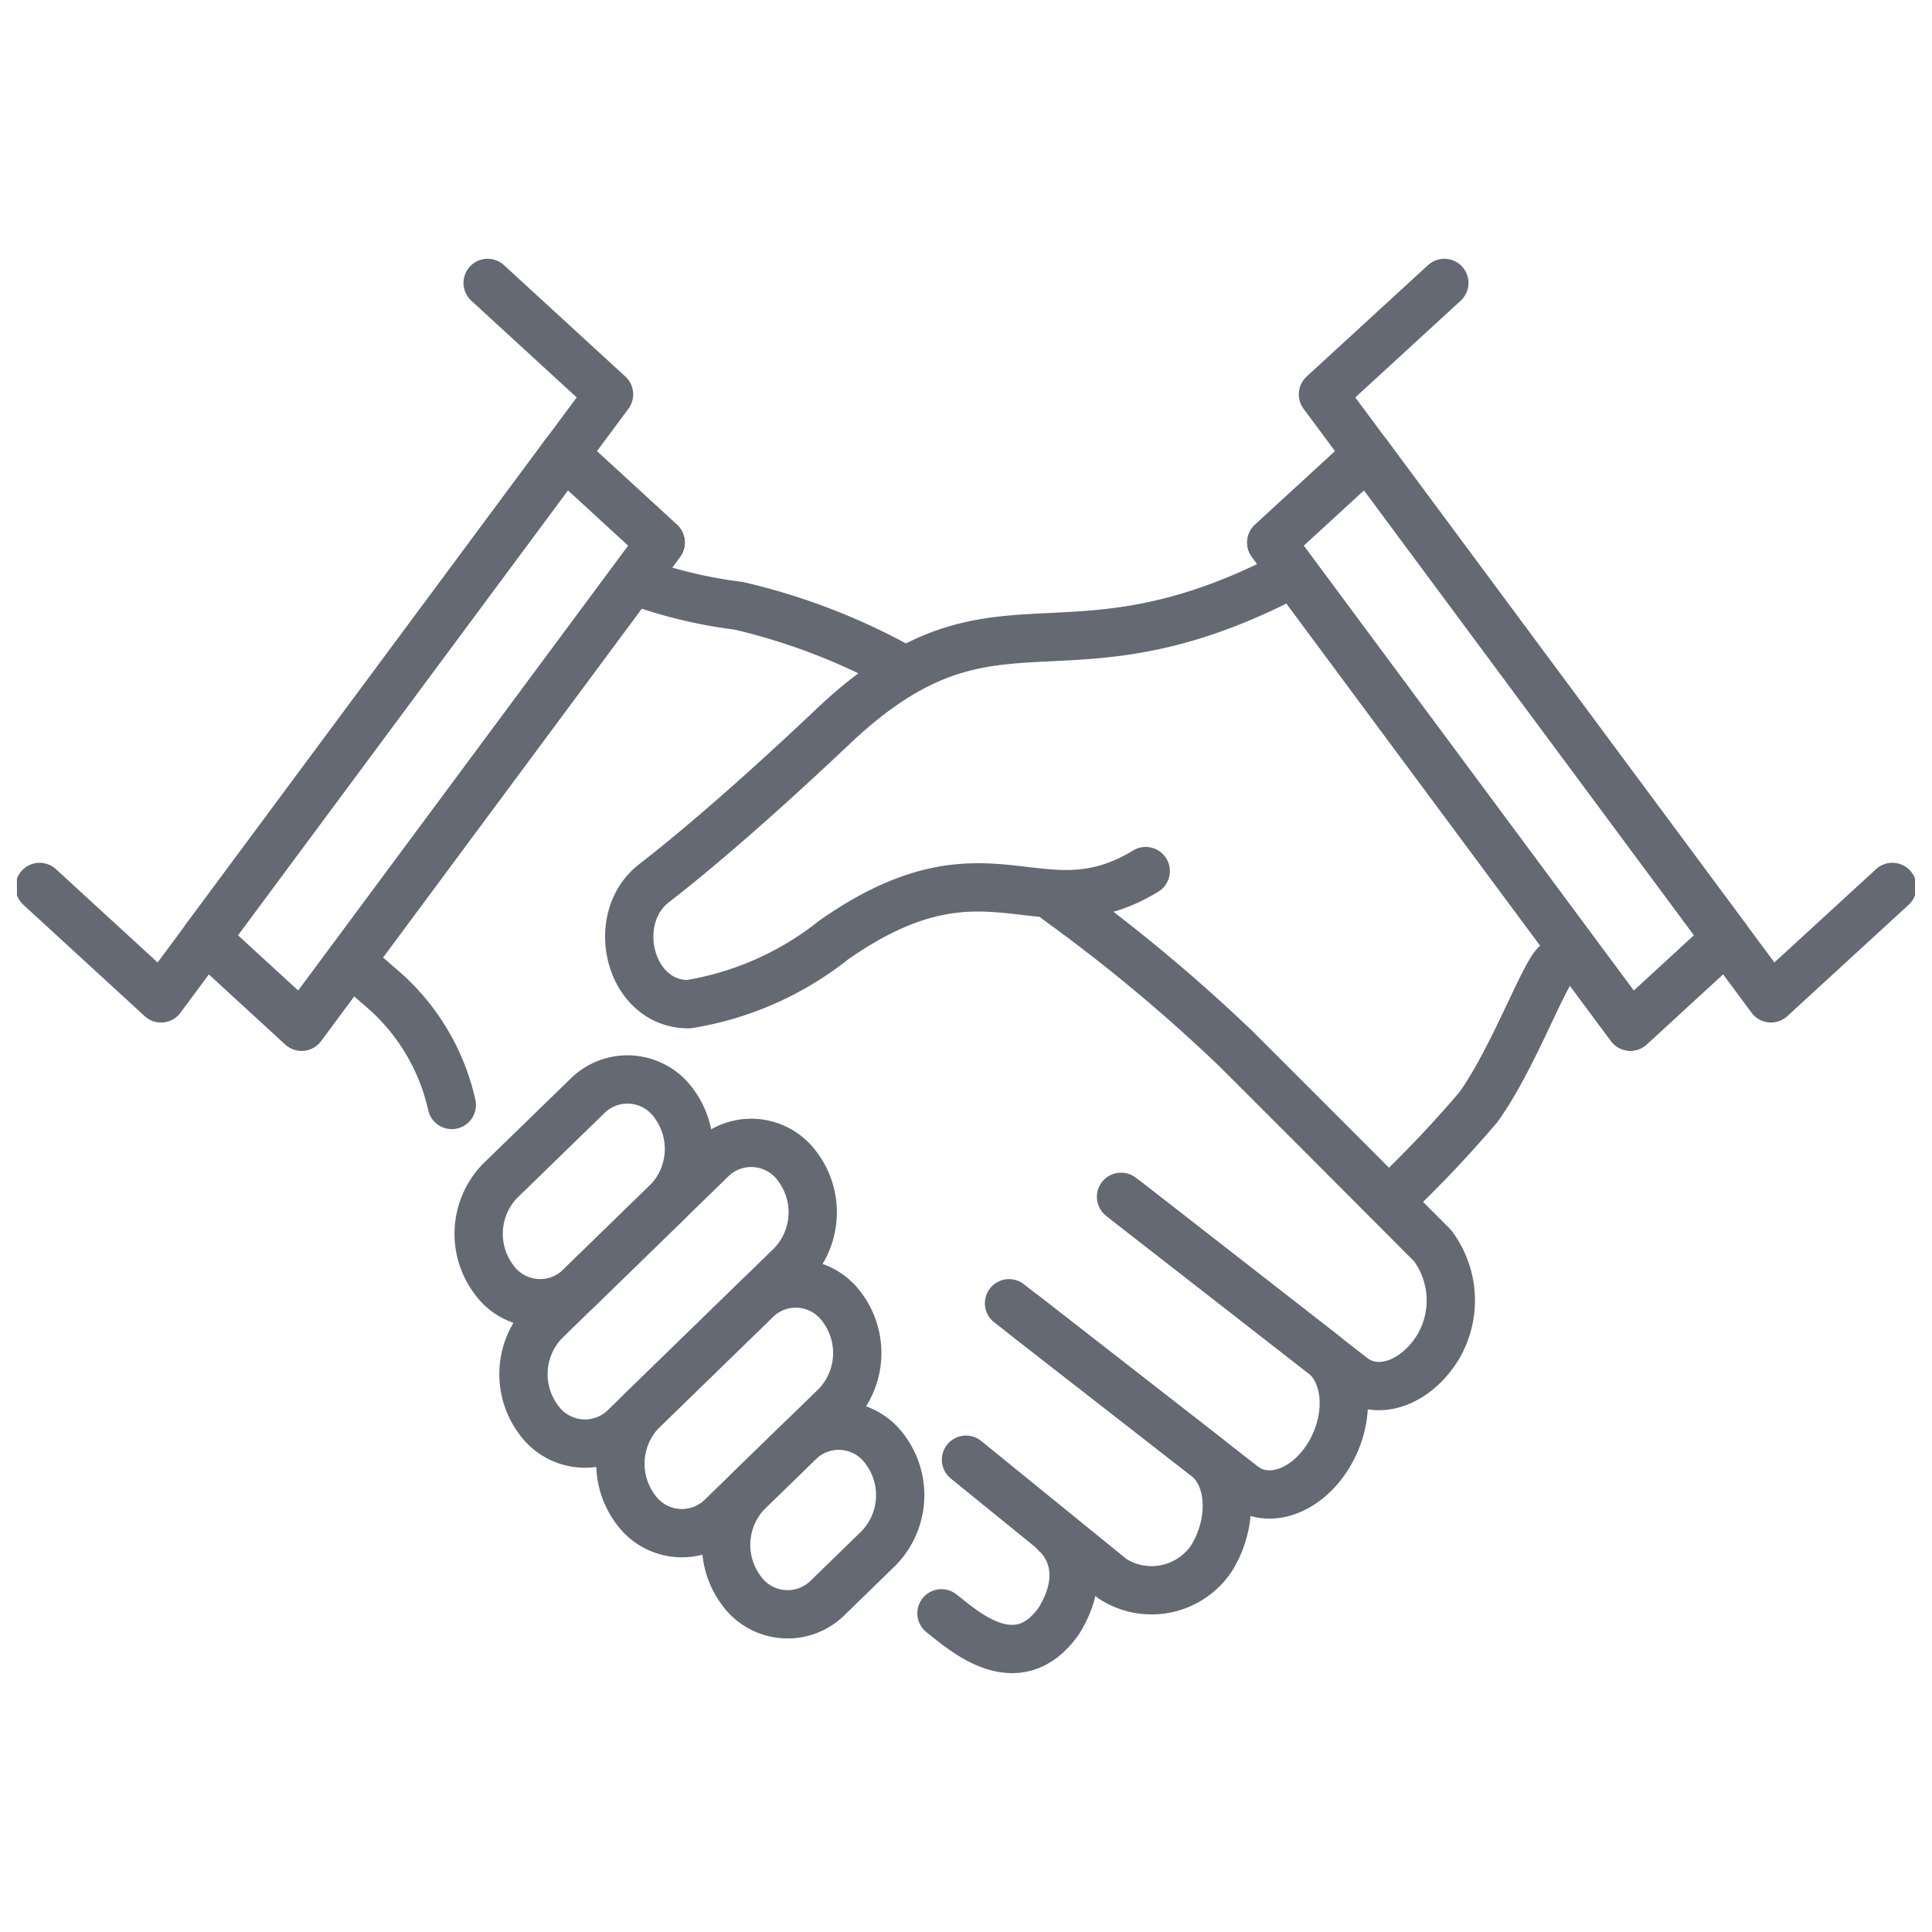 <svg xmlns="http://www.w3.org/2000/svg" xmlns:xlink="http://www.w3.org/1999/xlink" width="80" height="80" viewBox="0 0 80 80">
  <defs>
    <clipPath id="clip-path">
      <rect id="長方形_22629" data-name="長方形 22629" width="80" height="80" transform="translate(1108.18 6466.89)" fill="#fff"/>
    </clipPath>
    <clipPath id="clip-path-2">
      <rect id="長方形_22628" data-name="長方形 22628" width="78.597" height="58.693" fill="none" stroke="#656974" stroke-width="2"/>
    </clipPath>
  </defs>
  <g id="flow-icon02" transform="translate(-1108.18 -6466.89)" clip-path="url(#clip-path)">
    <g id="グループ_37649" data-name="グループ 37649" transform="translate(1108.881 6477.544)">
      <g id="グループ_37648" data-name="グループ 37648" clip-path="url(#clip-path-2)">
        <path id="パス_163302" data-name="パス 163302" d="M183.354,100.289a69.514,69.514,0,0,1,7.371,6.127c3.673,3.664,8.19,8.2,8.19,8.2a3.792,3.792,0,0,1,.227,4.189c-.917,1.5-2.505,2.061-3.548,1.249l-9.583-7.464" transform="translate(-140.292 -73.686)" fill="none" stroke="#656974" stroke-linecap="round" stroke-linejoin="round" stroke-width="2"/>
        <path id="パス_163303" data-name="パス 163303" d="M181.864,147.178l8.189,6.378c1.042.812,1.144,2.687.227,4.189s-2.505,2.061-3.547,1.249l-9.035-7.037" transform="translate(-135.964 -108.137)" fill="none" stroke="#656974" stroke-linecap="round" stroke-linejoin="round" stroke-width="2"/>
        <path id="パス_163304" data-name="パス 163304" d="M169.111,163.277l8.165,6.359c1.042.812,1.144,2.687.227,4.189a2.986,2.986,0,0,1-4.109.857l-6.065-4.927" transform="translate(-128.03 -119.965)" fill="none" stroke="#656974" stroke-linecap="round" stroke-linejoin="round" stroke-width="2"/>
        <path id="パス_163305" data-name="パス 163305" d="M64.554,116.983a8.925,8.925,0,0,0-2.687-4.641l-1.033-.9" transform="translate(-46.547 -81.883)" fill="none" stroke="#656974" stroke-linecap="round" stroke-linejoin="round" stroke-width="2"/>
        <path id="パス_163306" data-name="パス 163306" d="M167.752,199.319s1.542,1.274.1,3.6c-1.742,2.452-4,.345-4.856-.323" transform="translate(-124.713 -146.447)" fill="none" stroke="#656974" stroke-linecap="round" stroke-linejoin="round" stroke-width="2"/>
        <path id="パス_163307" data-name="パス 163307" d="M110.179,50.876a19.413,19.413,0,0,0,4.007.934,26.033,26.033,0,0,1,6.778,2.616" transform="translate(-84.302 -37.38)" fill="none" stroke="#656974" stroke-linecap="round" stroke-linejoin="round" stroke-width="2"/>
        <path id="パス_163308" data-name="パス 163308" d="M37.227,54.453,33.247,50.8,48.115,30.755l3.98,3.653Z" transform="translate(-25.439 -22.597)" fill="none" stroke="#656974" stroke-linecap="round" stroke-linejoin="round" stroke-width="2"/>
        <path id="パス_163309" data-name="パス 163309" d="M22.551,4l5.027,4.614L9.027,33.626,4,29.012" transform="translate(-3.06 -2.939)" fill="none" stroke="#656974" stroke-linecap="round" stroke-linejoin="round" stroke-width="2"/>
        <path id="パス_163310" data-name="パス 163310" d="M48.115,30.755l3.98,3.653L37.227,54.454,33.247,50.8" transform="translate(-25.439 -22.597)" fill="none" stroke="#656974" stroke-linecap="round" stroke-linejoin="round" stroke-width="2"/>
        <path id="パス_163311" data-name="パス 163311" d="M134.6,50.876c-8.944,4.372-11.572-.255-18.087,5.806-1.945,1.844-4.932,4.589-7.514,6.592-1.936,1.456-1.062,5.043,1.4,5.033a12.963,12.963,0,0,0,6.007-2.656c6.444-4.514,8.492-.163,12.921-2.855" transform="translate(-82.587 -37.38)" fill="none" stroke="#656974" stroke-linecap="round" stroke-linejoin="round" stroke-width="2"/>
        <path id="パス_163312" data-name="パス 163312" d="M249.122,110.359c-.546.557-1.807,4-3.209,5.931a50.049,50.049,0,0,1-3.593,3.79" transform="translate(-185.409 -81.085)" fill="none" stroke="#656974" stroke-linecap="round" stroke-linejoin="round" stroke-width="2"/>
        <path id="パス_163313" data-name="パス 163313" d="M236.025,54.453,240,50.8,225.136,30.755l-3.98,3.653Z" transform="translate(-169.216 -22.597)" fill="none" stroke="#656974" stroke-linecap="round" stroke-linejoin="round" stroke-width="2"/>
        <path id="パス_163314" data-name="パス 163314" d="M235.288,4l-5.027,4.614,18.552,25.011,5.027-4.614" transform="translate(-176.182 -2.939)" fill="none" stroke="#656974" stroke-linecap="round" stroke-linejoin="round" stroke-width="2"/>
        <path id="パス_163315" data-name="パス 163315" d="M225.137,30.755l-3.98,3.653,14.868,20.046L240,50.8" transform="translate(-169.216 -22.597)" fill="none" stroke="#656974" stroke-linecap="round" stroke-linejoin="round" stroke-width="2"/>
        <path id="パス_163316" data-name="パス 163316" d="M82.3,132.533l3.6-3.5a2.357,2.357,0,0,1,3.6.3h0a3.151,3.151,0,0,1-.268,4.069l-3.6,3.5a2.357,2.357,0,0,1-3.6-.3A3.151,3.151,0,0,1,82.3,132.533Z" transform="translate(-62.293 -94.29)" fill="none" stroke="#656974" stroke-linecap="round" stroke-linejoin="round" stroke-width="2"/>
        <path id="パス_163317" data-name="パス 163317" d="M90.2,145.618l6.87-6.687a2.357,2.357,0,0,1,3.6.3,3.151,3.151,0,0,1-.267,4.069l-6.87,6.687a2.357,2.357,0,0,1-3.6-.3h0A3.151,3.151,0,0,1,90.2,145.618Z" transform="translate(-68.338 -101.563)" fill="none" stroke="#656974" stroke-linecap="round" stroke-linejoin="round" stroke-width="2"/>
        <path id="パス_163318" data-name="パス 163318" d="M107.3,165.462l4.7-4.571a2.357,2.357,0,0,1,3.6.3,3.151,3.151,0,0,1-.267,4.069l-4.7,4.571a2.357,2.357,0,0,1-3.6-.3A3.151,3.151,0,0,1,107.3,165.462Z" transform="translate(-81.424 -117.698)" fill="none" stroke="#656974" stroke-linecap="round" stroke-linejoin="round" stroke-width="2"/>
        <path id="パス_163319" data-name="パス 163319" d="M125.927,185.127l2.1-2.044a2.357,2.357,0,0,1,3.6.3,3.151,3.151,0,0,1-.267,4.069l-2.1,2.044a2.357,2.357,0,0,1-3.6-.3A3.151,3.151,0,0,1,125.927,185.127Z" transform="translate(-95.673 -134.003)" fill="none" stroke="#656974" stroke-linecap="round" stroke-linejoin="round" stroke-width="2"/>
      </g>
    </g>
  </g>
</svg>
